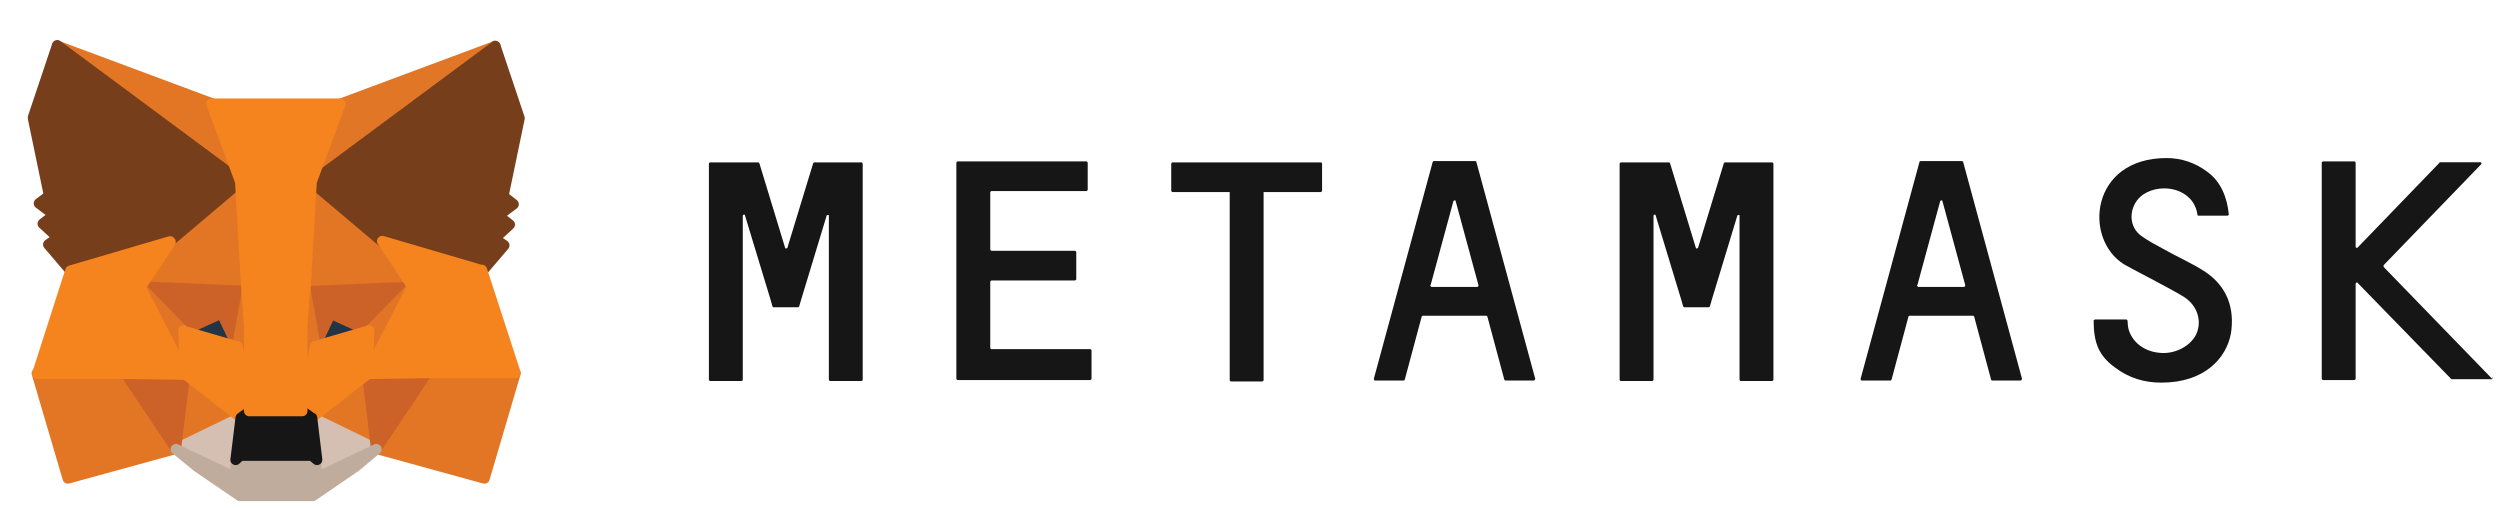 <svg width="59" height="12" viewBox="0 0 59 12" fill="none" xmlns="http://www.w3.org/2000/svg">
<path d="M52.05 6.42C51.75 6.22 51.42 6.08 51.1 5.9C50.9 5.79 50.68 5.68 50.5 5.54C50.2 5.29 50.26 4.81 50.58 4.59C51.03 4.29 51.78 4.46 51.86 5.07C51.86 5.08 51.87 5.09 51.89 5.09H52.57C52.57 5.09 52.6 5.08 52.6 5.06C52.56 4.64 52.4 4.28 52.1 4.06C51.81 3.84 51.48 3.73 51.13 3.73C49.33 3.73 49.16 5.64 50.13 6.24C50.24 6.31 51.19 6.79 51.53 7C51.87 7.21 51.97 7.59 51.83 7.89C51.7 8.16 51.35 8.35 51.01 8.33C50.63 8.31 50.34 8.1 50.24 7.79C50.22 7.73 50.21 7.62 50.21 7.57C50.21 7.56 50.2 7.54 50.18 7.54H49.44C49.44 7.54 49.41 7.55 49.41 7.57C49.41 8.1 49.54 8.4 49.91 8.67C50.25 8.93 50.62 9.03 51.01 9.03C52.02 9.03 52.54 8.46 52.65 7.87C52.74 7.29 52.57 6.77 52.05 6.42Z" fill="#161616"/>
<path d="M19.91 3.832H19.221C19.221 3.832 19.201 3.832 19.191 3.852L18.581 5.852C18.581 5.852 18.541 5.882 18.53 5.852L17.921 3.852C17.921 3.852 17.91 3.832 17.89 3.832H16.761C16.761 3.832 16.73 3.842 16.73 3.862V8.962C16.73 8.962 16.741 8.992 16.761 8.992H17.5C17.5 8.992 17.53 8.982 17.53 8.962V5.082C17.53 5.082 17.57 5.042 17.581 5.082L18.191 7.092L18.23 7.232C18.23 7.232 18.241 7.252 18.261 7.252H18.831C18.831 7.252 18.851 7.252 18.86 7.232L18.901 7.092L19.511 5.082C19.511 5.082 19.561 5.062 19.561 5.082V8.962C19.561 8.962 19.57 8.992 19.59 8.992H20.331C20.331 8.992 20.36 8.982 20.36 8.962V3.862C20.36 3.862 20.351 3.832 20.331 3.832H19.901H19.91Z" fill="#161616"/>
<path d="M40.713 3.832C40.713 3.832 40.693 3.832 40.683 3.852L40.073 5.852C40.073 5.852 40.033 5.882 40.023 5.852L39.413 3.852C39.413 3.852 39.403 3.832 39.383 3.832H38.253C38.253 3.832 38.223 3.842 38.223 3.862V8.962C38.223 8.962 38.233 8.992 38.253 8.992H38.993C38.993 8.992 39.023 8.982 39.023 8.962V5.082C39.023 5.082 39.063 5.042 39.073 5.082L39.683 7.092L39.723 7.232C39.723 7.232 39.733 7.252 39.753 7.252H40.323C40.323 7.252 40.343 7.252 40.353 7.232L40.393 7.092L41.003 5.082C41.003 5.082 41.053 5.062 41.053 5.082V8.962C41.053 8.962 41.063 8.992 41.083 8.992H41.823C41.823 8.992 41.853 8.982 41.853 8.962V3.862C41.853 3.862 41.843 3.832 41.823 3.832H40.693H40.713Z" fill="#161616"/>
<path d="M31.171 3.832H27.671C27.671 3.832 27.641 3.842 27.641 3.862V4.502C27.641 4.502 27.651 4.532 27.671 4.532H29.021V8.972C29.021 8.972 29.031 9.002 29.051 9.002H29.791C29.791 9.002 29.821 8.992 29.821 8.972V4.532H31.171C31.171 4.532 31.201 4.522 31.201 4.502V3.862C31.201 3.862 31.201 3.832 31.171 3.832Z" fill="#161616"/>
<path d="M35.532 8.981H36.202C36.202 8.981 36.232 8.961 36.232 8.941L34.842 3.821C34.842 3.821 34.832 3.801 34.812 3.801H33.842C33.842 3.801 33.822 3.801 33.812 3.821L32.422 8.941C32.422 8.941 32.422 8.981 32.452 8.981H33.122C33.122 8.981 33.142 8.981 33.152 8.961L33.552 7.471C33.552 7.471 33.562 7.451 33.582 7.451H35.072C35.072 7.451 35.092 7.451 35.102 7.471L35.502 8.961C35.502 8.961 35.522 8.981 35.532 8.981ZM33.762 6.731L34.302 4.741C34.302 4.741 34.342 4.711 34.352 4.741L34.892 6.731C34.892 6.731 34.892 6.771 34.862 6.771H33.782C33.782 6.771 33.752 6.751 33.752 6.731H33.762Z" fill="#161616"/>
<path d="M47.02 8.981H47.69C47.69 8.981 47.72 8.961 47.72 8.941L46.33 3.821C46.33 3.821 46.32 3.801 46.3 3.801H45.33C45.33 3.801 45.31 3.801 45.3 3.821L43.91 8.941C43.91 8.941 43.91 8.981 43.94 8.981H44.61C44.61 8.981 44.63 8.981 44.64 8.961L45.04 7.471C45.04 7.471 45.05 7.451 45.07 7.451H46.56C46.56 7.451 46.58 7.451 46.59 7.471L46.99 8.961C46.99 8.961 47 8.981 47.02 8.981ZM45.25 6.731L45.79 4.741C45.79 4.741 45.83 4.711 45.84 4.741L46.38 6.731C46.38 6.731 46.38 6.771 46.35 6.771H45.27C45.27 6.771 45.24 6.751 45.24 6.731H45.25Z" fill="#161616"/>
<path d="M23.37 8.229V6.649C23.37 6.649 23.38 6.619 23.4 6.619H25.37C25.37 6.619 25.4 6.609 25.4 6.589V5.949C25.4 5.949 25.39 5.919 25.37 5.919H23.4C23.4 5.919 23.37 5.909 23.37 5.889V4.539C23.37 4.539 23.38 4.509 23.4 4.509H25.64C25.64 4.509 25.67 4.499 25.67 4.479V3.839C25.67 3.839 25.66 3.809 25.64 3.809H22.6C22.6 3.809 22.57 3.819 22.57 3.839V8.939C22.57 8.939 22.58 8.969 22.6 8.969H25.73C25.73 8.969 25.76 8.959 25.76 8.939V8.269C25.76 8.269 25.75 8.239 25.73 8.239H23.39C23.39 8.239 23.37 8.229 23.37 8.209V8.229Z" fill="#161616"/>
<path d="M58.813 8.939L56.253 6.299C56.253 6.299 56.253 6.269 56.253 6.259L58.563 3.869C58.563 3.869 58.563 3.829 58.543 3.829H57.603C57.603 3.829 57.593 3.829 57.583 3.829L55.633 5.849C55.633 5.849 55.593 5.849 55.593 5.829V3.839C55.593 3.839 55.583 3.809 55.563 3.809H54.823C54.823 3.809 54.793 3.819 54.793 3.839V8.939C54.793 8.939 54.803 8.969 54.823 8.969H55.563C55.563 8.969 55.593 8.959 55.593 8.939V6.689C55.593 6.689 55.623 6.649 55.633 6.669L57.853 8.949C57.853 8.949 57.863 8.949 57.873 8.949H58.813C58.813 8.949 58.843 8.909 58.823 8.899L58.813 8.939Z" fill="#161616"/>
<path d="M11.683 1.082L7.203 4.402L8.033 2.452L11.683 1.092V1.082Z" fill="#E17726" stroke="#E17726" stroke-width="0.25" stroke-linecap="round" stroke-linejoin="round"/>
<path d="M1.352 1.082L5.792 4.432L5.002 2.442L1.352 1.082Z" fill="#E27625" stroke="#E27625" stroke-width="0.25" stroke-linecap="round" stroke-linejoin="round"/>
<path d="M10.073 8.77L8.883 10.589L11.433 11.29L12.163 8.81L10.073 8.77Z" fill="#E27625" stroke="#E27625" stroke-width="0.25" stroke-linecap="round" stroke-linejoin="round"/>
<path d="M0.871 8.81L1.601 11.29L4.151 10.589L2.961 8.77L0.871 8.81Z" fill="#E27625" stroke="#E27625" stroke-width="0.25" stroke-linecap="round" stroke-linejoin="round"/>
<path d="M4.011 5.7L3.301 6.77L5.831 6.88L5.751 4.16L4.021 5.69L4.011 5.7Z" fill="#E27625" stroke="#E27625" stroke-width="0.25" stroke-linecap="round" stroke-linejoin="round"/>
<path d="M9.023 5.699L7.263 4.129L7.203 6.879L9.733 6.769L9.023 5.699Z" fill="#E27625" stroke="#E27625" stroke-width="0.25" stroke-linecap="round" stroke-linejoin="round"/>
<path d="M4.152 10.59L5.682 9.85L4.362 8.82L4.152 10.58V10.59Z" fill="#E27625" stroke="#E27625" stroke-width="0.25" stroke-linecap="round" stroke-linejoin="round"/>
<path d="M7.35 9.86L8.87 10.6L8.66 8.84L7.34 9.87L7.35 9.86Z" fill="#E27625" stroke="#E27625" stroke-width="0.25" stroke-linecap="round" stroke-linejoin="round"/>
<path d="M8.879 10.592L7.359 9.852L7.479 10.842V11.262L8.879 10.592Z" fill="#D5BFB2" stroke="#D5BFB2" stroke-width="0.25" stroke-linecap="round" stroke-linejoin="round"/>
<path d="M4.152 10.592L5.572 11.262V10.842L5.682 9.852L4.152 10.592Z" fill="#D5BFB2" stroke="#D5BFB2" stroke-width="0.25" stroke-linecap="round" stroke-linejoin="round"/>
<path d="M5.59 8.178L4.32 7.808L5.22 7.398L5.59 8.178Z" fill="#233447" stroke="#233447" stroke-width="0.25" stroke-linecap="round" stroke-linejoin="round"/>
<path d="M7.441 8.178L7.811 7.398L8.711 7.808L7.441 8.178Z" fill="#233447" stroke="#233447" stroke-width="0.25" stroke-linecap="round" stroke-linejoin="round"/>
<path d="M4.151 10.589L4.371 8.77L2.961 8.81L4.151 10.589Z" fill="#CC6228" stroke="#CC6228" stroke-width="0.25" stroke-linecap="round" stroke-linejoin="round"/>
<path d="M8.66 8.77L8.88 10.589L10.07 8.81L8.66 8.77Z" fill="#CC6228" stroke="#CC6228" stroke-width="0.25" stroke-linecap="round" stroke-linejoin="round"/>
<path d="M9.733 6.77L7.203 6.88L7.433 8.18L7.803 7.4L8.703 7.81L9.723 6.77H9.733Z" fill="#CC6228" stroke="#CC6228" stroke-width="0.25" stroke-linecap="round" stroke-linejoin="round"/>
<path d="M4.331 7.802L5.231 7.392L5.601 8.172L5.831 6.872L3.301 6.762L4.321 7.802H4.331Z" fill="#CC6228" stroke="#CC6228" stroke-width="0.25" stroke-linecap="round" stroke-linejoin="round"/>
<path d="M3.301 6.772L4.361 8.832L4.321 7.802L3.301 6.762V6.772Z" fill="#E27525" stroke="#E27525" stroke-width="0.25" stroke-linecap="round" stroke-linejoin="round"/>
<path d="M8.712 7.8L8.672 8.83L9.732 6.77L8.712 7.81V7.8Z" fill="#E27525" stroke="#E27525" stroke-width="0.25" stroke-linecap="round" stroke-linejoin="round"/>
<path d="M5.832 6.879L5.602 8.179L5.902 9.709L5.972 7.689L5.842 6.879H5.832Z" fill="#E27525" stroke="#E27525" stroke-width="0.25" stroke-linecap="round" stroke-linejoin="round"/>
<path d="M7.202 6.881L7.082 7.681L7.142 9.701L7.442 8.171L7.212 6.871L7.202 6.881Z" fill="#E27525" stroke="#E27525" stroke-width="0.25" stroke-linecap="round" stroke-linejoin="round"/>
<path d="M7.441 8.181L7.141 9.711L7.351 9.861L8.671 8.831L8.711 7.801L7.441 8.171V8.181Z" fill="#F5841F" stroke="#F5841F" stroke-width="0.25" stroke-linecap="round" stroke-linejoin="round"/>
<path d="M4.332 7.801L4.372 8.831L5.692 9.861L5.902 9.711L5.602 8.181L4.332 7.811V7.801Z" fill="#F5841F" stroke="#F5841F" stroke-width="0.25" stroke-linecap="round" stroke-linejoin="round"/>
<path d="M7.462 11.272V10.852L7.362 10.752H5.672L5.562 10.852V11.272L4.152 10.602L4.652 11.012L5.662 11.702H7.382L8.392 11.012L8.882 10.602L7.472 11.272H7.462Z" fill="#C0AC9D" stroke="#C0AC9D" stroke-width="0.25" stroke-linecap="round" stroke-linejoin="round"/>
<path d="M7.353 9.861L7.143 9.711H5.893L5.683 9.861L5.562 10.851L5.673 10.751H7.362L7.482 10.851L7.362 9.861H7.353Z" fill="#161616" stroke="#161616" stroke-width="0.25" stroke-linecap="round" stroke-linejoin="round"/>
<path d="M11.879 4.62L12.259 2.79L11.689 1.09L7.359 4.3L9.029 5.71L11.379 6.4L11.899 5.79L11.669 5.63L12.029 5.3L11.759 5.09L12.119 4.82L11.889 4.64L11.879 4.62Z" fill="#763E1A" stroke="#763E1A" stroke-width="0.25" stroke-linecap="round" stroke-linejoin="round"/>
<path d="M0.781 2.79L1.161 4.62L0.921 4.8L1.281 5.07L1.011 5.28L1.371 5.61L1.141 5.77L1.661 6.38L4.011 5.69L5.681 4.28L1.351 1.07L0.781 2.77V2.79Z" fill="#763E1A" stroke="#763E1A" stroke-width="0.25" stroke-linecap="round" stroke-linejoin="round"/>
<path d="M11.372 6.381L9.022 5.691L9.732 6.761L8.672 8.821L10.072 8.801H12.162L11.372 6.371V6.381Z" fill="#F5841F" stroke="#F5841F" stroke-width="0.25" stroke-linecap="round" stroke-linejoin="round"/>
<path d="M4.013 5.699L1.663 6.389L0.883 8.819H2.973L4.373 8.839L3.313 6.779L4.023 5.709L4.013 5.699Z" fill="#F5841F" stroke="#F5841F" stroke-width="0.25" stroke-linecap="round" stroke-linejoin="round"/>
<path d="M7.202 6.879L7.352 4.289L8.032 2.449H4.992L5.672 4.289L5.822 6.879L5.882 7.689V9.699H7.132V7.689L7.192 6.879H7.202Z" fill="#F5841F" stroke="#F5841F" stroke-width="0.25" stroke-linecap="round" stroke-linejoin="round"/>
</svg>
